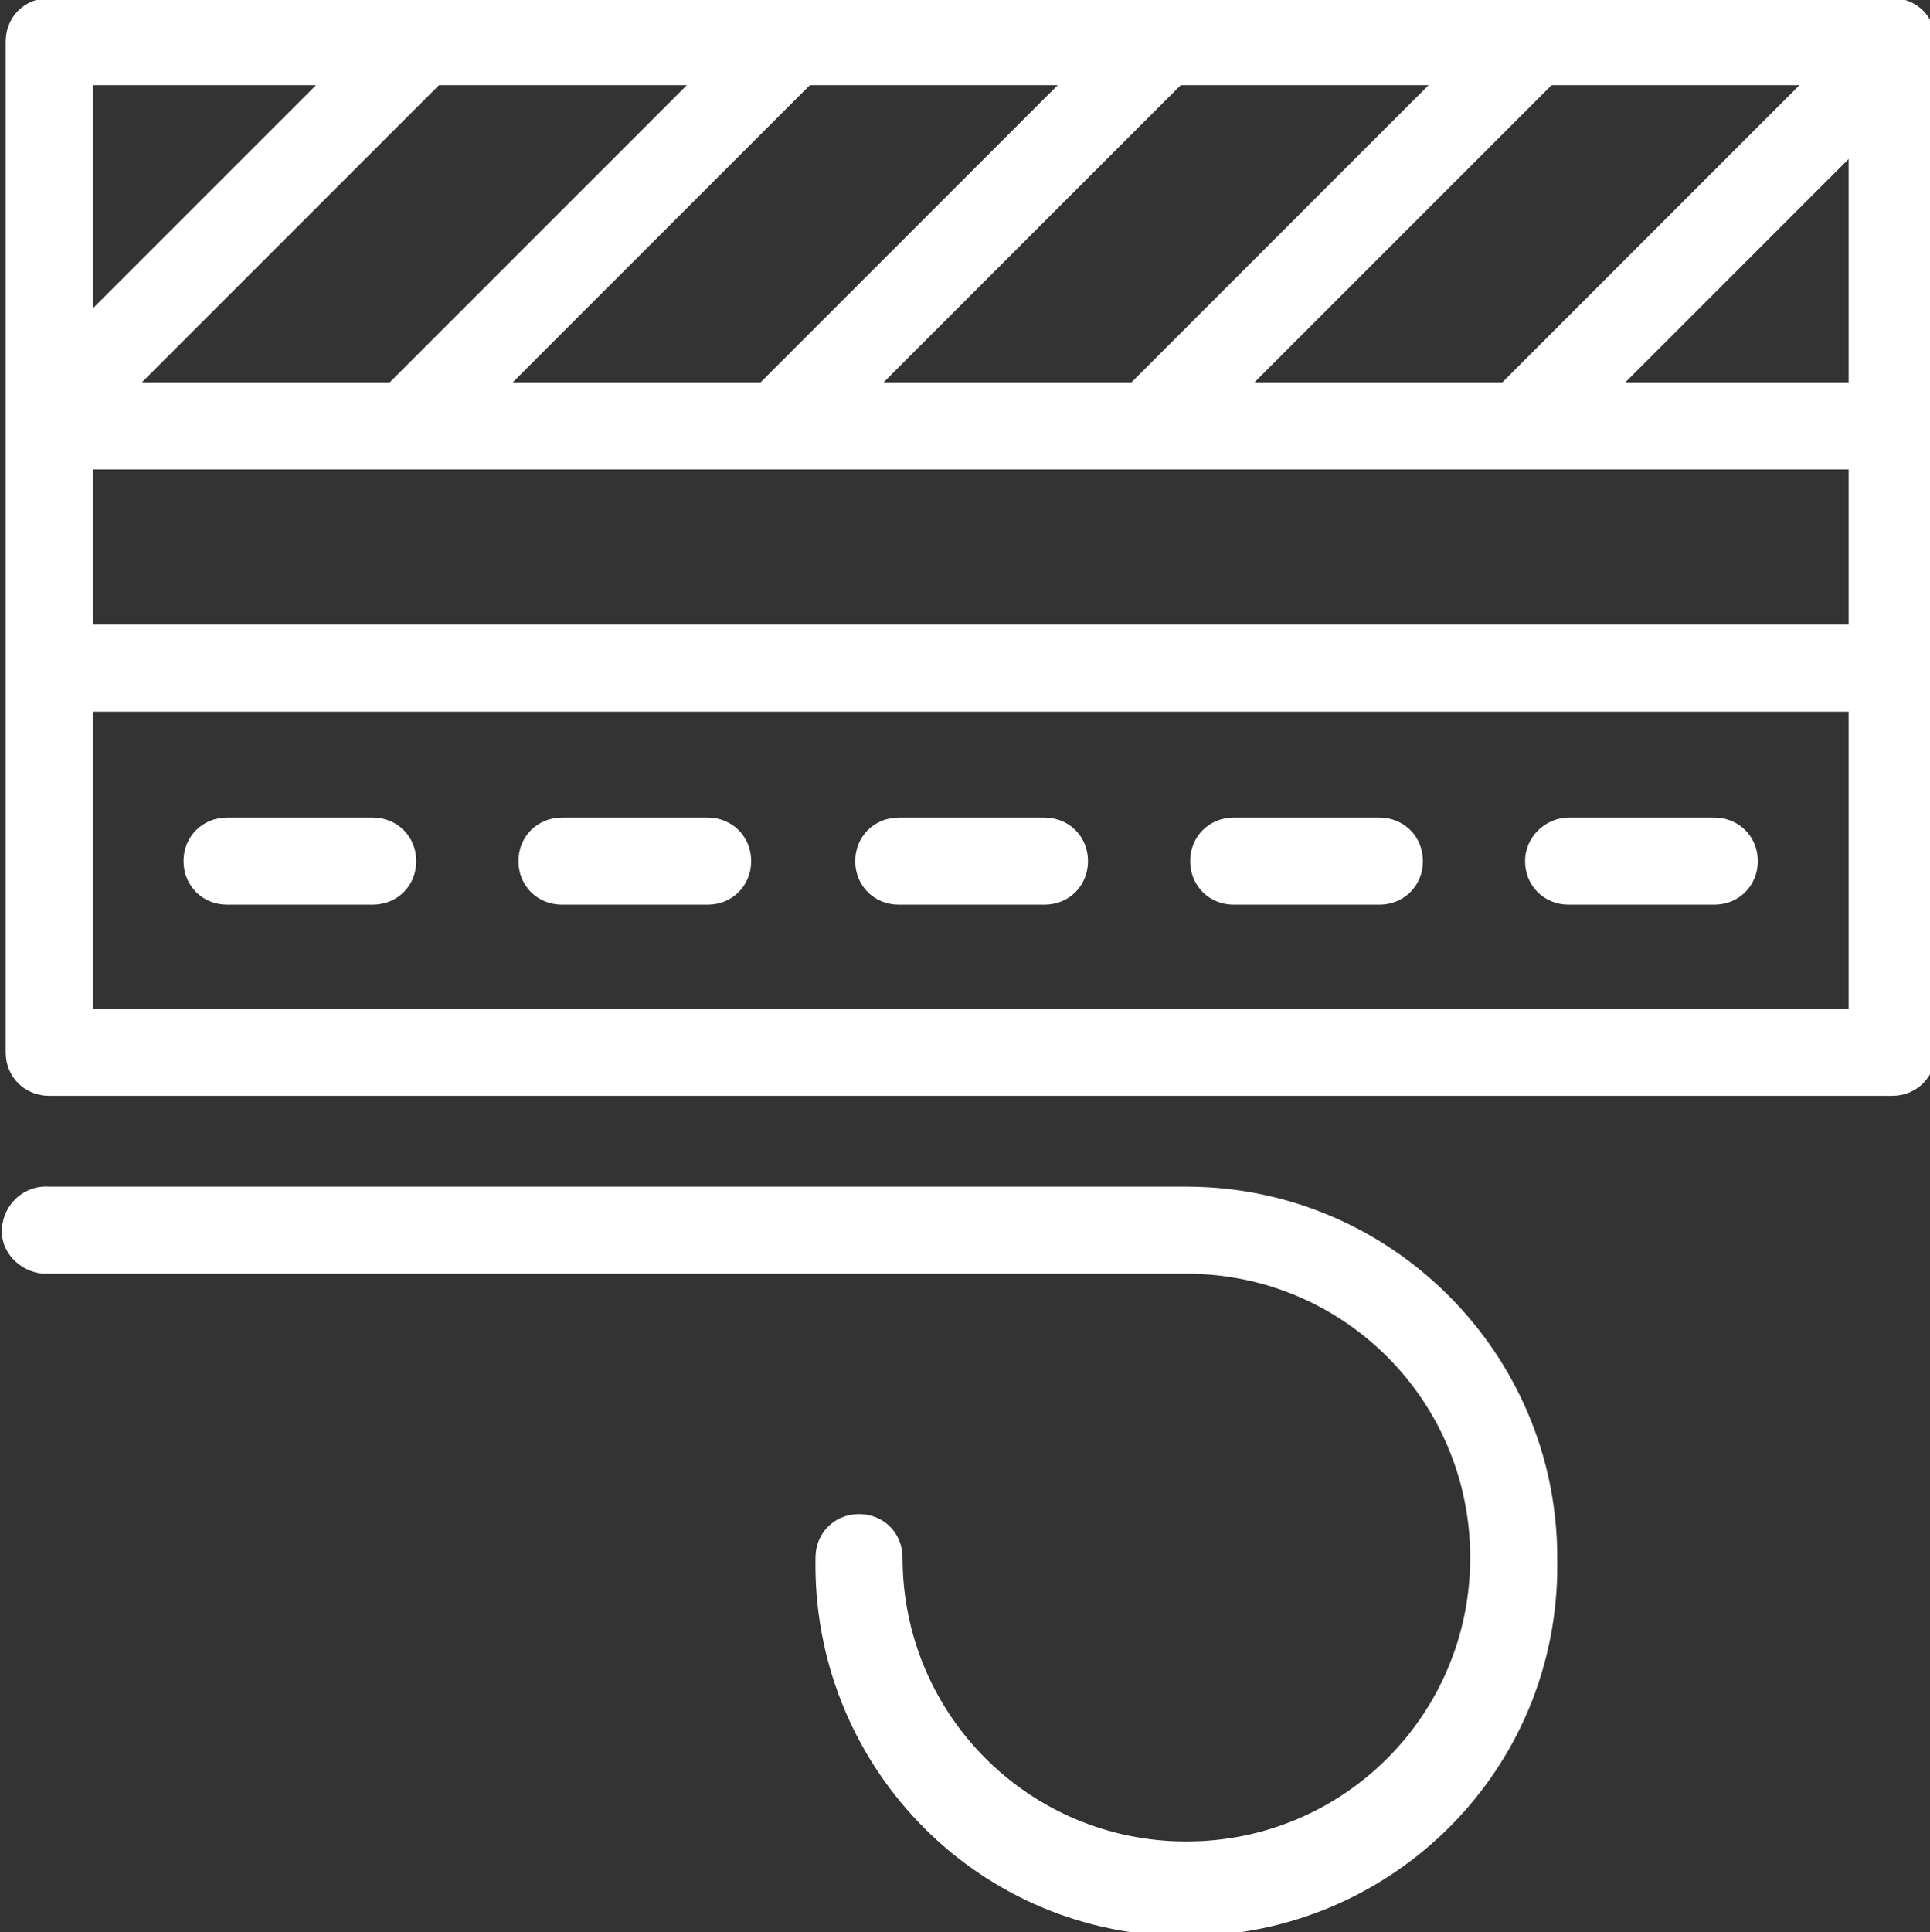 <?xml version="1.0" encoding="utf-8"?>
<!-- Generator: Adobe Illustrator 25.0.0, SVG Export Plug-In . SVG Version: 6.00 Build 0)  -->
<svg version="1.1" id="Layer_1" xmlns="http://www.w3.org/2000/svg" xmlns:xlink="http://www.w3.org/1999/xlink" x="0px" y="0px"
	 viewBox="0 0 102 102.1" style="enable-background:new 0 0 102 102.1;" xml:space="preserve">
<rect x="0" y="0" width="102" height="102.1" fill="#333333" stroke="none"/>
<style type="text/css">
	.st0{fill:#ffffff;}
</style>
<g id="Layer_2_1_">
	<g id="Layer_2-2">
		<path class="st0" d="M102.3,55.6V2.2c0-1.3-1-2.3-2.3-2.3c0,0,0,0,0,0H2.6c-1.3,0-2.3,1-2.3,2.3c0,0,0,0,0,0v53.4
			c0,1.3,1,2.3,2.3,2.3c0,0,0,0,0,0H100C101.3,57.9,102.3,56.9,102.3,55.6C102.3,55.6,102.3,55.6,102.3,55.6z M42.8,4.5h13.1
			L40.2,20.2H27.1L42.8,4.5z M62.4,4.5h13.1L59.8,20.2H46.7L62.4,4.5z M82,4.5h13.1L79.4,20.2H66.3L82,4.5z M20.6,20.2H7.5L23.2,4.5
			h13.1L20.6,20.2z M97.7,20.2H85.9L97.7,8.4L97.7,20.2z M4.9,4.5h11.8L4.9,16.3V4.5z M97.7,24.8V33H4.9v-8.2H97.7z M4.9,53.3V37.6
			h92.8v15.7H4.9z"/>
		<path class="st0" d="M80.6,45.5c0,1.3,1,2.3,2.3,2.3c0,0,0,0,0,0h7.7c1.3,0,2.3-1,2.3-2.3c0-1.3-1-2.3-2.3-2.3c0,0,0,0,0,0h-7.7
			C81.7,43.2,80.6,44.2,80.6,45.5z"/>
		<path class="st0" d="M62.9,45.5c0,1.3,1,2.3,2.3,2.3c0,0,0,0,0,0h7.7c1.3,0,2.3-1,2.3-2.3c0-1.3-1-2.3-2.3-2.3c0,0,0,0,0,0h-7.7
			C63.9,43.2,62.9,44.2,62.9,45.5z"/>
		<path class="st0" d="M45.2,45.5c0,1.3,1,2.3,2.3,2.3c0,0,0,0,0,0h7.7c1.3,0,2.3-1,2.3-2.3c0-1.3-1-2.3-2.3-2.3c0,0,0,0,0,0h-7.7
			C46.2,43.2,45.2,44.2,45.2,45.5z"/>
		<path class="st0" d="M27.4,45.5c0,1.3,1,2.3,2.3,2.3c0,0,0,0,0,0h7.7c1.3,0,2.3-1,2.3-2.3c0-1.3-1-2.3-2.3-2.3c0,0,0,0,0,0h-7.7
			C28.4,43.2,27.4,44.2,27.4,45.5z"/>
		<path class="st0" d="M9.7,45.5c0,1.3,1,2.3,2.3,2.3h7.7c1.3,0,2.3-1,2.3-2.3c0-1.3-1-2.3-2.3-2.3c0,0,0,0,0,0H12
			C10.7,43.2,9.7,44.2,9.7,45.5z"/>
		<path class="st0" d="M82.3,82.3c0-10.8-8.8-19.6-19.6-19.6H2.6c-1.3-0.1-2.4,0.9-2.5,2.2C0,66.1,1,67.2,2.3,67.3
			c0.1,0,0.2,0,0.3,0h60.1c8.3,0,15,6.7,15,15s-6.7,15-15,15s-15-6.7-15-15c0-1.3-1-2.3-2.3-2.3c-1.3,0-2.3,1-2.3,2.3c0,0,0,0,0,0
			c-0.2,10.8,8.3,19.8,19.2,20c10.8,0.2,19.8-8.3,20-19.2C82.3,82.9,82.3,82.6,82.3,82.3L82.3,82.3z"/>
	</g>
</g>
</svg>
